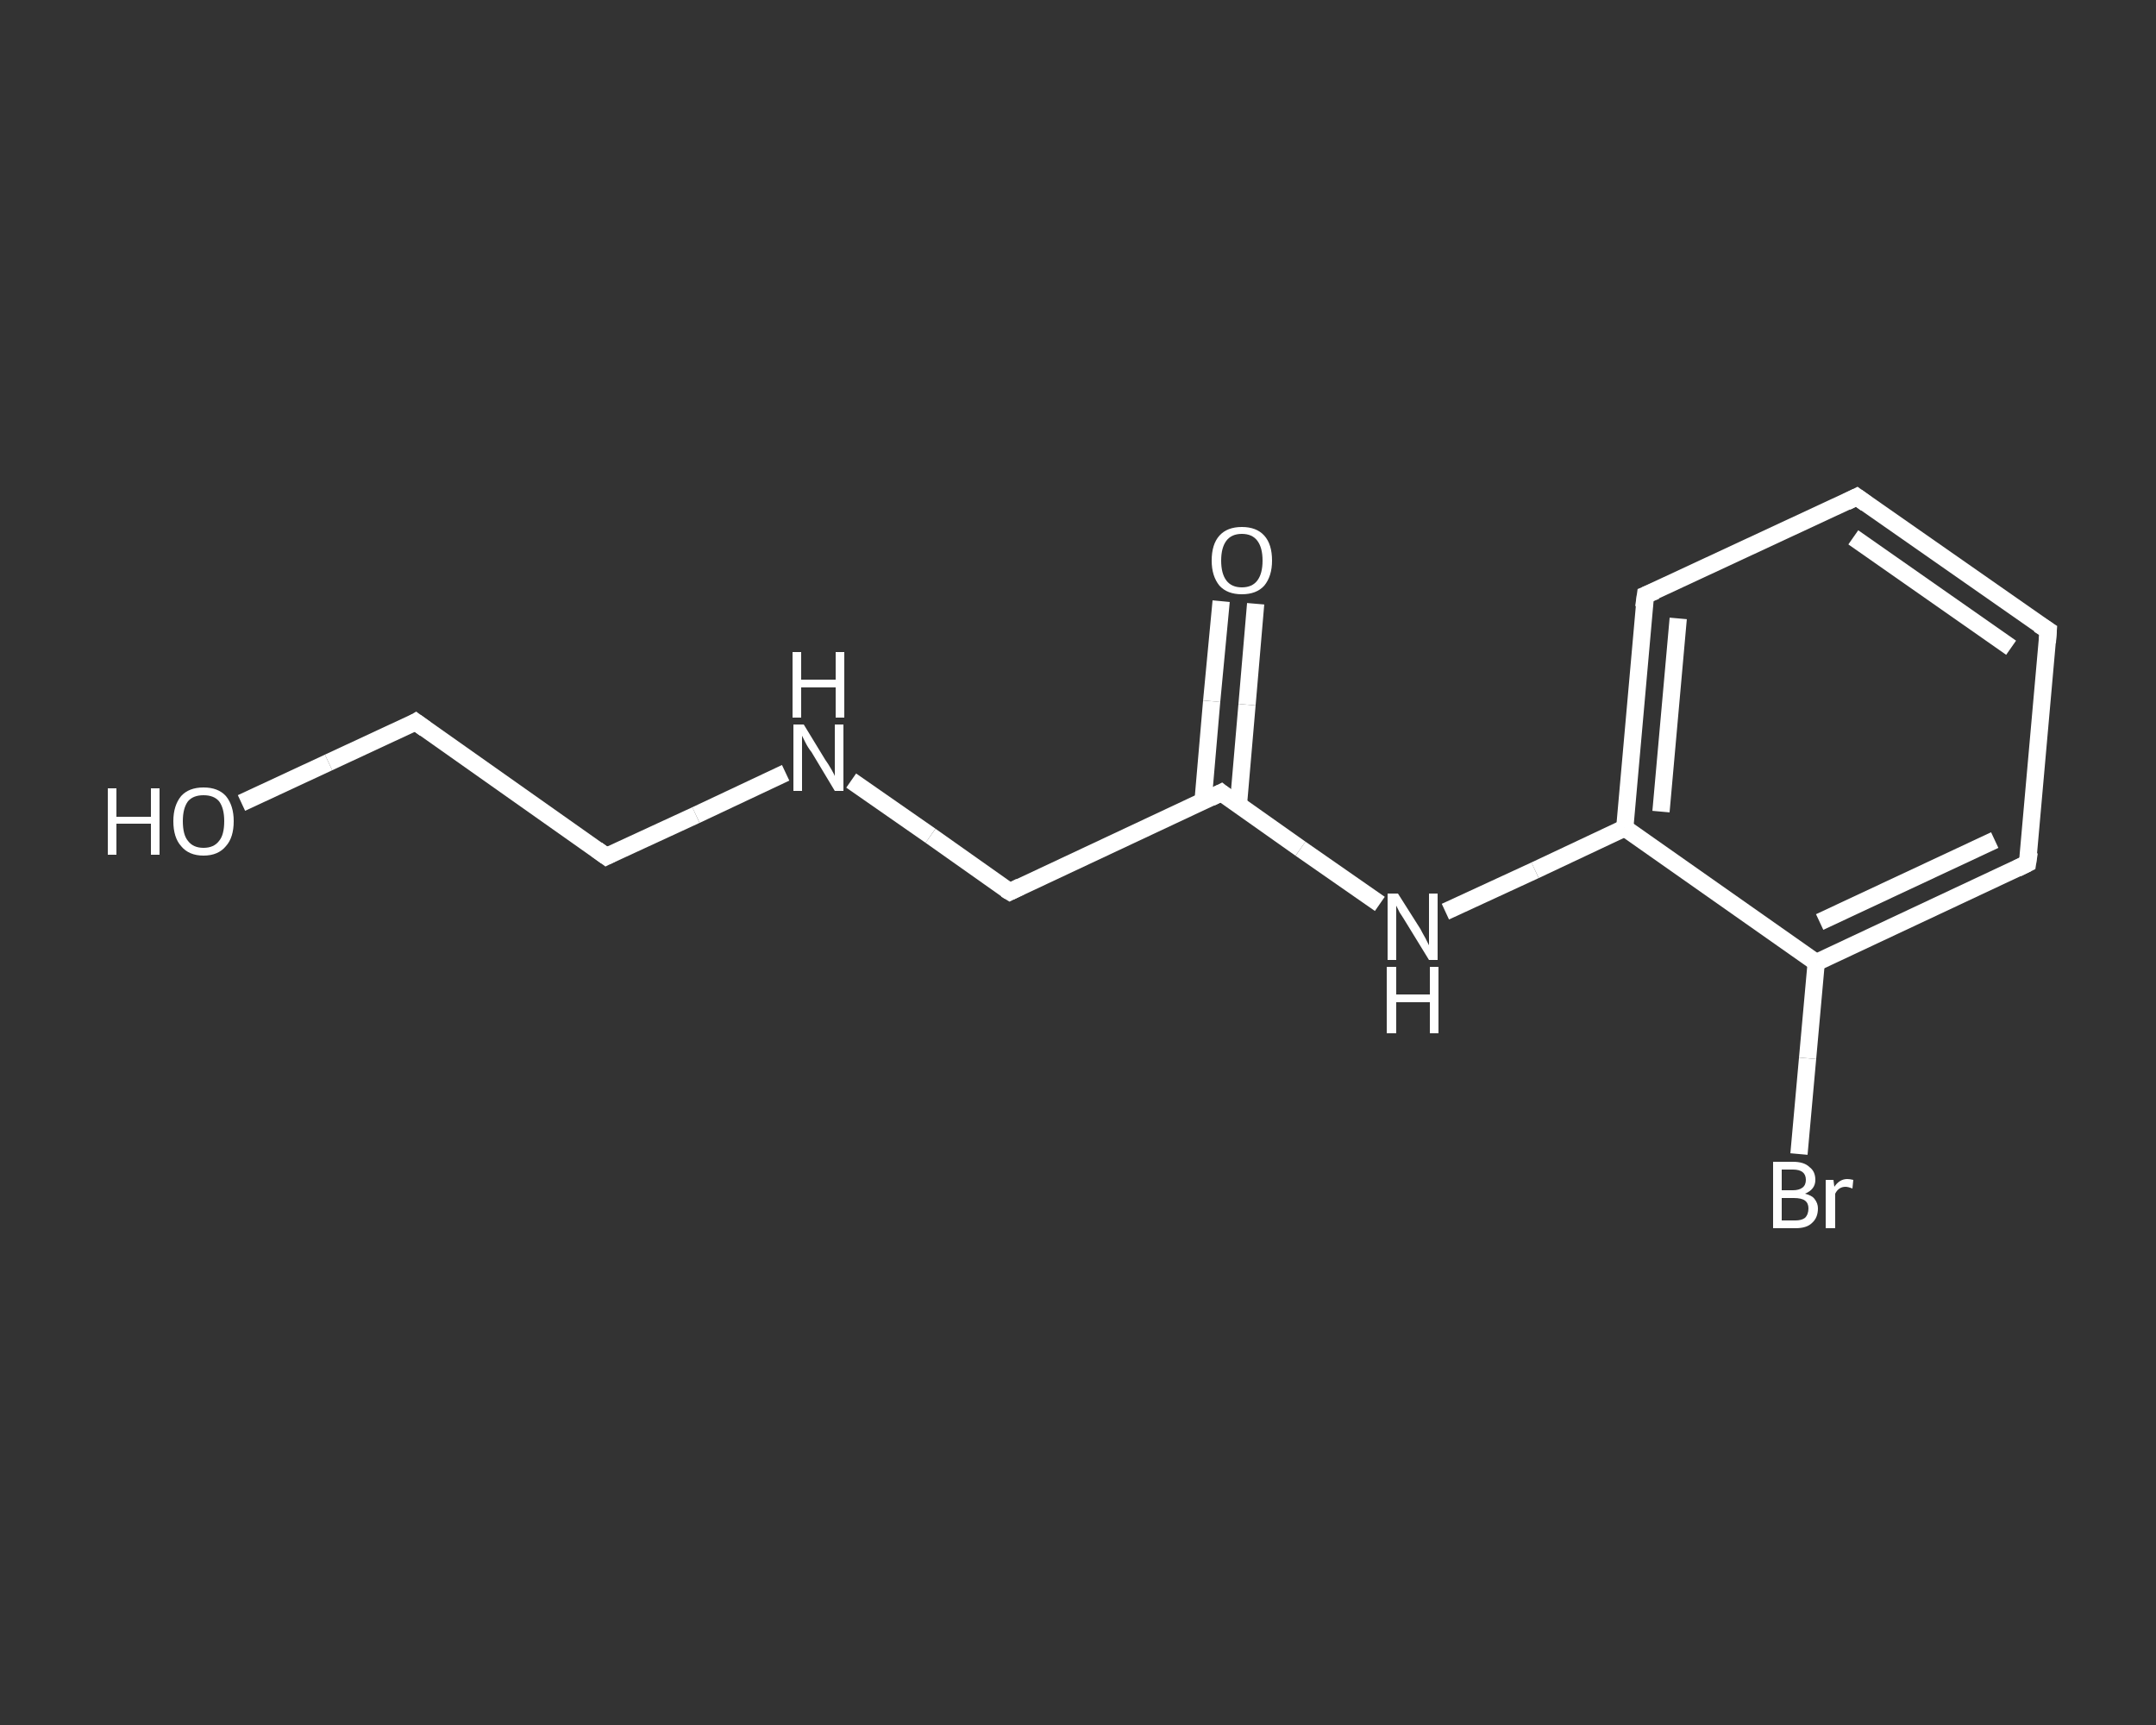 <?xml version='1.0' encoding='iso-8859-1'?>
<svg version='1.1' baseProfile='full'
              xmlns='http://www.w3.org/2000/svg'
                      xmlns:rdkit='http://www.rdkit.org/xml'
                      xmlns:xlink='http://www.w3.org/1999/xlink'
                  xml:space='preserve'
width='250px' height='200px' viewBox='0 0 250 200'>
<rect x="0" y="0" width="250" height="200" fill="#333333" stroke="none"/>
<!-- END OF HEADER -->
<rect style='opacity:1.0;fill:transparent;stroke:none' width='250.0' height='200.0' x='0.0' y='0.0'> </rect>
<path class='bond-0 atom-0 atom-1' d='M 145.6,70.0 L 144.6,81.7' style='fill:none;fill-rule:evenodd;stroke:#FFFFFF;stroke-width:2.0px;stroke-linecap:butt;stroke-linejoin:miter;stroke-opacity:1' />
<path class='bond-0 atom-0 atom-1' d='M 144.6,81.7 L 143.6,93.3' style='fill:none;fill-rule:evenodd;stroke:#FFFFFF;stroke-width:2.0px;stroke-linecap:butt;stroke-linejoin:miter;stroke-opacity:1' />
<path class='bond-0 atom-0 atom-1' d='M 141.6,69.7 L 140.5,81.3' style='fill:none;fill-rule:evenodd;stroke:#FFFFFF;stroke-width:2.0px;stroke-linecap:butt;stroke-linejoin:miter;stroke-opacity:1' />
<path class='bond-0 atom-0 atom-1' d='M 140.5,81.3 L 139.5,92.9' style='fill:none;fill-rule:evenodd;stroke:#FFFFFF;stroke-width:2.0px;stroke-linecap:butt;stroke-linejoin:miter;stroke-opacity:1' />
<path class='bond-1 atom-1 atom-2' d='M 141.6,91.9 L 117.1,103.4' style='fill:none;fill-rule:evenodd;stroke:#FFFFFF;stroke-width:2.0px;stroke-linecap:butt;stroke-linejoin:miter;stroke-opacity:1' />
<path class='bond-2 atom-2 atom-3' d='M 117.1,103.4 L 107.9,96.9' style='fill:none;fill-rule:evenodd;stroke:#FFFFFF;stroke-width:2.0px;stroke-linecap:butt;stroke-linejoin:miter;stroke-opacity:1' />
<path class='bond-2 atom-2 atom-3' d='M 107.9,96.9 L 98.7,90.5' style='fill:none;fill-rule:evenodd;stroke:#FFFFFF;stroke-width:2.0px;stroke-linecap:butt;stroke-linejoin:miter;stroke-opacity:1' />
<path class='bond-3 atom-3 atom-4' d='M 91.1,89.6 L 80.7,94.5' style='fill:none;fill-rule:evenodd;stroke:#FFFFFF;stroke-width:2.0px;stroke-linecap:butt;stroke-linejoin:miter;stroke-opacity:1' />
<path class='bond-3 atom-3 atom-4' d='M 80.7,94.5 L 70.3,99.3' style='fill:none;fill-rule:evenodd;stroke:#FFFFFF;stroke-width:2.0px;stroke-linecap:butt;stroke-linejoin:miter;stroke-opacity:1' />
<path class='bond-4 atom-4 atom-5' d='M 70.3,99.3 L 48.2,83.7' style='fill:none;fill-rule:evenodd;stroke:#FFFFFF;stroke-width:2.0px;stroke-linecap:butt;stroke-linejoin:miter;stroke-opacity:1' />
<path class='bond-5 atom-5 atom-6' d='M 48.2,83.7 L 38.1,88.4' style='fill:none;fill-rule:evenodd;stroke:#FFFFFF;stroke-width:2.0px;stroke-linecap:butt;stroke-linejoin:miter;stroke-opacity:1' />
<path class='bond-5 atom-5 atom-6' d='M 38.1,88.4 L 28.0,93.1' style='fill:none;fill-rule:evenodd;stroke:#FFFFFF;stroke-width:2.0px;stroke-linecap:butt;stroke-linejoin:miter;stroke-opacity:1' />
<path class='bond-6 atom-1 atom-7' d='M 141.6,91.9 L 150.8,98.4' style='fill:none;fill-rule:evenodd;stroke:#FFFFFF;stroke-width:2.0px;stroke-linecap:butt;stroke-linejoin:miter;stroke-opacity:1' />
<path class='bond-6 atom-1 atom-7' d='M 150.8,98.4 L 160.0,104.8' style='fill:none;fill-rule:evenodd;stroke:#FFFFFF;stroke-width:2.0px;stroke-linecap:butt;stroke-linejoin:miter;stroke-opacity:1' />
<path class='bond-7 atom-7 atom-8' d='M 167.6,105.7 L 178.0,100.9' style='fill:none;fill-rule:evenodd;stroke:#FFFFFF;stroke-width:2.0px;stroke-linecap:butt;stroke-linejoin:miter;stroke-opacity:1' />
<path class='bond-7 atom-7 atom-8' d='M 178.0,100.9 L 188.4,96.0' style='fill:none;fill-rule:evenodd;stroke:#FFFFFF;stroke-width:2.0px;stroke-linecap:butt;stroke-linejoin:miter;stroke-opacity:1' />
<path class='bond-8 atom-8 atom-9' d='M 188.4,96.0 L 190.8,69.0' style='fill:none;fill-rule:evenodd;stroke:#FFFFFF;stroke-width:2.0px;stroke-linecap:butt;stroke-linejoin:miter;stroke-opacity:1' />
<path class='bond-8 atom-8 atom-9' d='M 192.6,94.1 L 194.6,71.7' style='fill:none;fill-rule:evenodd;stroke:#FFFFFF;stroke-width:2.0px;stroke-linecap:butt;stroke-linejoin:miter;stroke-opacity:1' />
<path class='bond-9 atom-9 atom-10' d='M 190.8,69.0 L 215.3,57.6' style='fill:none;fill-rule:evenodd;stroke:#FFFFFF;stroke-width:2.0px;stroke-linecap:butt;stroke-linejoin:miter;stroke-opacity:1' />
<path class='bond-10 atom-10 atom-11' d='M 215.3,57.6 L 237.5,73.1' style='fill:none;fill-rule:evenodd;stroke:#FFFFFF;stroke-width:2.0px;stroke-linecap:butt;stroke-linejoin:miter;stroke-opacity:1' />
<path class='bond-10 atom-10 atom-11' d='M 214.9,62.3 L 233.2,75.1' style='fill:none;fill-rule:evenodd;stroke:#FFFFFF;stroke-width:2.0px;stroke-linecap:butt;stroke-linejoin:miter;stroke-opacity:1' />
<path class='bond-11 atom-11 atom-12' d='M 237.5,73.1 L 235.1,100.1' style='fill:none;fill-rule:evenodd;stroke:#FFFFFF;stroke-width:2.0px;stroke-linecap:butt;stroke-linejoin:miter;stroke-opacity:1' />
<path class='bond-12 atom-12 atom-13' d='M 235.1,100.1 L 210.6,111.6' style='fill:none;fill-rule:evenodd;stroke:#FFFFFF;stroke-width:2.0px;stroke-linecap:butt;stroke-linejoin:miter;stroke-opacity:1' />
<path class='bond-12 atom-12 atom-13' d='M 231.3,97.4 L 211.0,106.9' style='fill:none;fill-rule:evenodd;stroke:#FFFFFF;stroke-width:2.0px;stroke-linecap:butt;stroke-linejoin:miter;stroke-opacity:1' />
<path class='bond-13 atom-13 atom-14' d='M 210.6,111.6 L 209.6,122.7' style='fill:none;fill-rule:evenodd;stroke:#FFFFFF;stroke-width:2.0px;stroke-linecap:butt;stroke-linejoin:miter;stroke-opacity:1' />
<path class='bond-13 atom-13 atom-14' d='M 209.6,122.7 L 208.6,133.8' style='fill:none;fill-rule:evenodd;stroke:#FFFFFF;stroke-width:2.0px;stroke-linecap:butt;stroke-linejoin:miter;stroke-opacity:1' />
<path class='bond-14 atom-13 atom-8' d='M 210.6,111.6 L 188.4,96.0' style='fill:none;fill-rule:evenodd;stroke:#FFFFFF;stroke-width:2.0px;stroke-linecap:butt;stroke-linejoin:miter;stroke-opacity:1' />
<path d='M 140.4,92.5 L 141.6,91.9 L 142.1,92.3' style='fill:none;stroke:#FFFFFF;stroke-width:2.0px;stroke-linecap:butt;stroke-linejoin:miter;stroke-opacity:1;' />
<path d='M 118.3,102.8 L 117.1,103.4 L 116.6,103.1' style='fill:none;stroke:#FFFFFF;stroke-width:2.0px;stroke-linecap:butt;stroke-linejoin:miter;stroke-opacity:1;' />
<path d='M 70.9,99.0 L 70.3,99.3 L 69.2,98.5' style='fill:none;stroke:#FFFFFF;stroke-width:2.0px;stroke-linecap:butt;stroke-linejoin:miter;stroke-opacity:1;' />
<path d='M 49.3,84.5 L 48.2,83.7 L 47.7,84.0' style='fill:none;stroke:#FFFFFF;stroke-width:2.0px;stroke-linecap:butt;stroke-linejoin:miter;stroke-opacity:1;' />
<path d='M 190.6,70.4 L 190.8,69.0 L 192.0,68.5' style='fill:none;stroke:#FFFFFF;stroke-width:2.0px;stroke-linecap:butt;stroke-linejoin:miter;stroke-opacity:1;' />
<path d='M 214.1,58.2 L 215.3,57.6 L 216.4,58.4' style='fill:none;stroke:#FFFFFF;stroke-width:2.0px;stroke-linecap:butt;stroke-linejoin:miter;stroke-opacity:1;' />
<path d='M 236.4,72.4 L 237.5,73.1 L 237.4,74.5' style='fill:none;stroke:#FFFFFF;stroke-width:2.0px;stroke-linecap:butt;stroke-linejoin:miter;stroke-opacity:1;' />
<path d='M 235.3,98.8 L 235.1,100.1 L 233.9,100.7' style='fill:none;stroke:#FFFFFF;stroke-width:2.0px;stroke-linecap:butt;stroke-linejoin:miter;stroke-opacity:1;' />
<path class='atom-0' d='M 140.5 65.0
Q 140.5 63.1, 141.4 62.1
Q 142.3 61.1, 144.0 61.1
Q 145.7 61.1, 146.6 62.1
Q 147.5 63.1, 147.5 65.0
Q 147.5 66.8, 146.6 67.9
Q 145.7 68.9, 144.0 68.9
Q 142.3 68.9, 141.4 67.9
Q 140.5 66.8, 140.5 65.0
M 144.0 68.1
Q 145.2 68.1, 145.8 67.3
Q 146.4 66.5, 146.4 65.0
Q 146.4 63.5, 145.8 62.7
Q 145.2 61.9, 144.0 61.9
Q 142.8 61.9, 142.2 62.7
Q 141.6 63.5, 141.6 65.0
Q 141.6 66.5, 142.2 67.3
Q 142.8 68.1, 144.0 68.1
' fill='#FFFFFF'/>
<path class='atom-3' d='M 93.2 84.0
L 95.7 88.1
Q 96.0 88.5, 96.4 89.2
Q 96.8 89.9, 96.8 90.0
L 96.8 84.0
L 97.8 84.0
L 97.8 91.7
L 96.8 91.7
L 94.1 87.2
Q 93.7 86.7, 93.4 86.1
Q 93.1 85.5, 93.0 85.3
L 93.0 91.7
L 92.0 91.7
L 92.0 84.0
L 93.2 84.0
' fill='#FFFFFF'/>
<path class='atom-3' d='M 91.9 75.6
L 92.9 75.6
L 92.9 78.8
L 96.9 78.8
L 96.9 75.6
L 97.9 75.6
L 97.9 83.2
L 96.9 83.2
L 96.9 79.7
L 92.9 79.7
L 92.9 83.2
L 91.9 83.2
L 91.9 75.6
' fill='#FFFFFF'/>
<path class='atom-6' d='M 12.5 91.4
L 13.5 91.4
L 13.5 94.7
L 17.5 94.7
L 17.5 91.4
L 18.5 91.4
L 18.5 99.1
L 17.5 99.1
L 17.5 95.5
L 13.5 95.5
L 13.5 99.1
L 12.5 99.1
L 12.5 91.4
' fill='#FFFFFF'/>
<path class='atom-6' d='M 20.1 95.2
Q 20.1 93.4, 21.0 92.3
Q 21.9 91.3, 23.6 91.3
Q 25.3 91.3, 26.2 92.3
Q 27.1 93.4, 27.1 95.2
Q 27.1 97.1, 26.2 98.1
Q 25.3 99.2, 23.6 99.2
Q 21.9 99.2, 21.0 98.1
Q 20.1 97.1, 20.1 95.2
M 23.6 98.3
Q 24.8 98.3, 25.4 97.5
Q 26.0 96.8, 26.0 95.2
Q 26.0 93.7, 25.4 92.9
Q 24.8 92.2, 23.6 92.2
Q 22.4 92.2, 21.8 92.9
Q 21.2 93.7, 21.2 95.2
Q 21.2 96.8, 21.8 97.5
Q 22.4 98.3, 23.6 98.3
' fill='#FFFFFF'/>
<path class='atom-7' d='M 162.1 103.6
L 164.7 107.7
Q 164.9 108.1, 165.3 108.8
Q 165.7 109.6, 165.7 109.6
L 165.7 103.6
L 166.7 103.6
L 166.7 111.3
L 165.7 111.3
L 163.0 106.9
Q 162.7 106.4, 162.3 105.8
Q 162.0 105.2, 161.9 105.0
L 161.9 111.3
L 160.9 111.3
L 160.9 103.6
L 162.1 103.6
' fill='#FFFFFF'/>
<path class='atom-7' d='M 160.8 112.1
L 161.9 112.1
L 161.9 115.3
L 165.8 115.3
L 165.8 112.1
L 166.8 112.1
L 166.8 119.8
L 165.8 119.8
L 165.8 116.2
L 161.9 116.2
L 161.9 119.8
L 160.8 119.8
L 160.8 112.1
' fill='#FFFFFF'/>
<path class='atom-14' d='M 209.3 138.4
Q 210.1 138.6, 210.4 139.0
Q 210.8 139.5, 210.8 140.1
Q 210.8 141.2, 210.1 141.8
Q 209.5 142.4, 208.2 142.4
L 205.6 142.4
L 205.6 134.7
L 207.9 134.7
Q 209.2 134.7, 209.8 135.3
Q 210.5 135.8, 210.5 136.8
Q 210.5 137.9, 209.3 138.4
M 206.6 135.6
L 206.6 138.0
L 207.9 138.0
Q 208.6 138.0, 209.0 137.7
Q 209.4 137.4, 209.4 136.8
Q 209.4 135.6, 207.9 135.6
L 206.6 135.6
M 208.2 141.5
Q 208.9 141.5, 209.3 141.2
Q 209.7 140.8, 209.7 140.1
Q 209.7 139.5, 209.3 139.2
Q 208.9 138.9, 208.0 138.9
L 206.6 138.9
L 206.6 141.5
L 208.2 141.5
' fill='#FFFFFF'/>
<path class='atom-14' d='M 212.6 136.8
L 212.7 137.6
Q 213.3 136.7, 214.2 136.7
Q 214.5 136.7, 214.9 136.8
L 214.8 137.8
Q 214.3 137.6, 214.0 137.6
Q 213.6 137.6, 213.3 137.8
Q 213.0 138.0, 212.8 138.4
L 212.8 142.4
L 211.7 142.4
L 211.7 136.8
L 212.6 136.8
' fill='#FFFFFF'/>
</svg>
